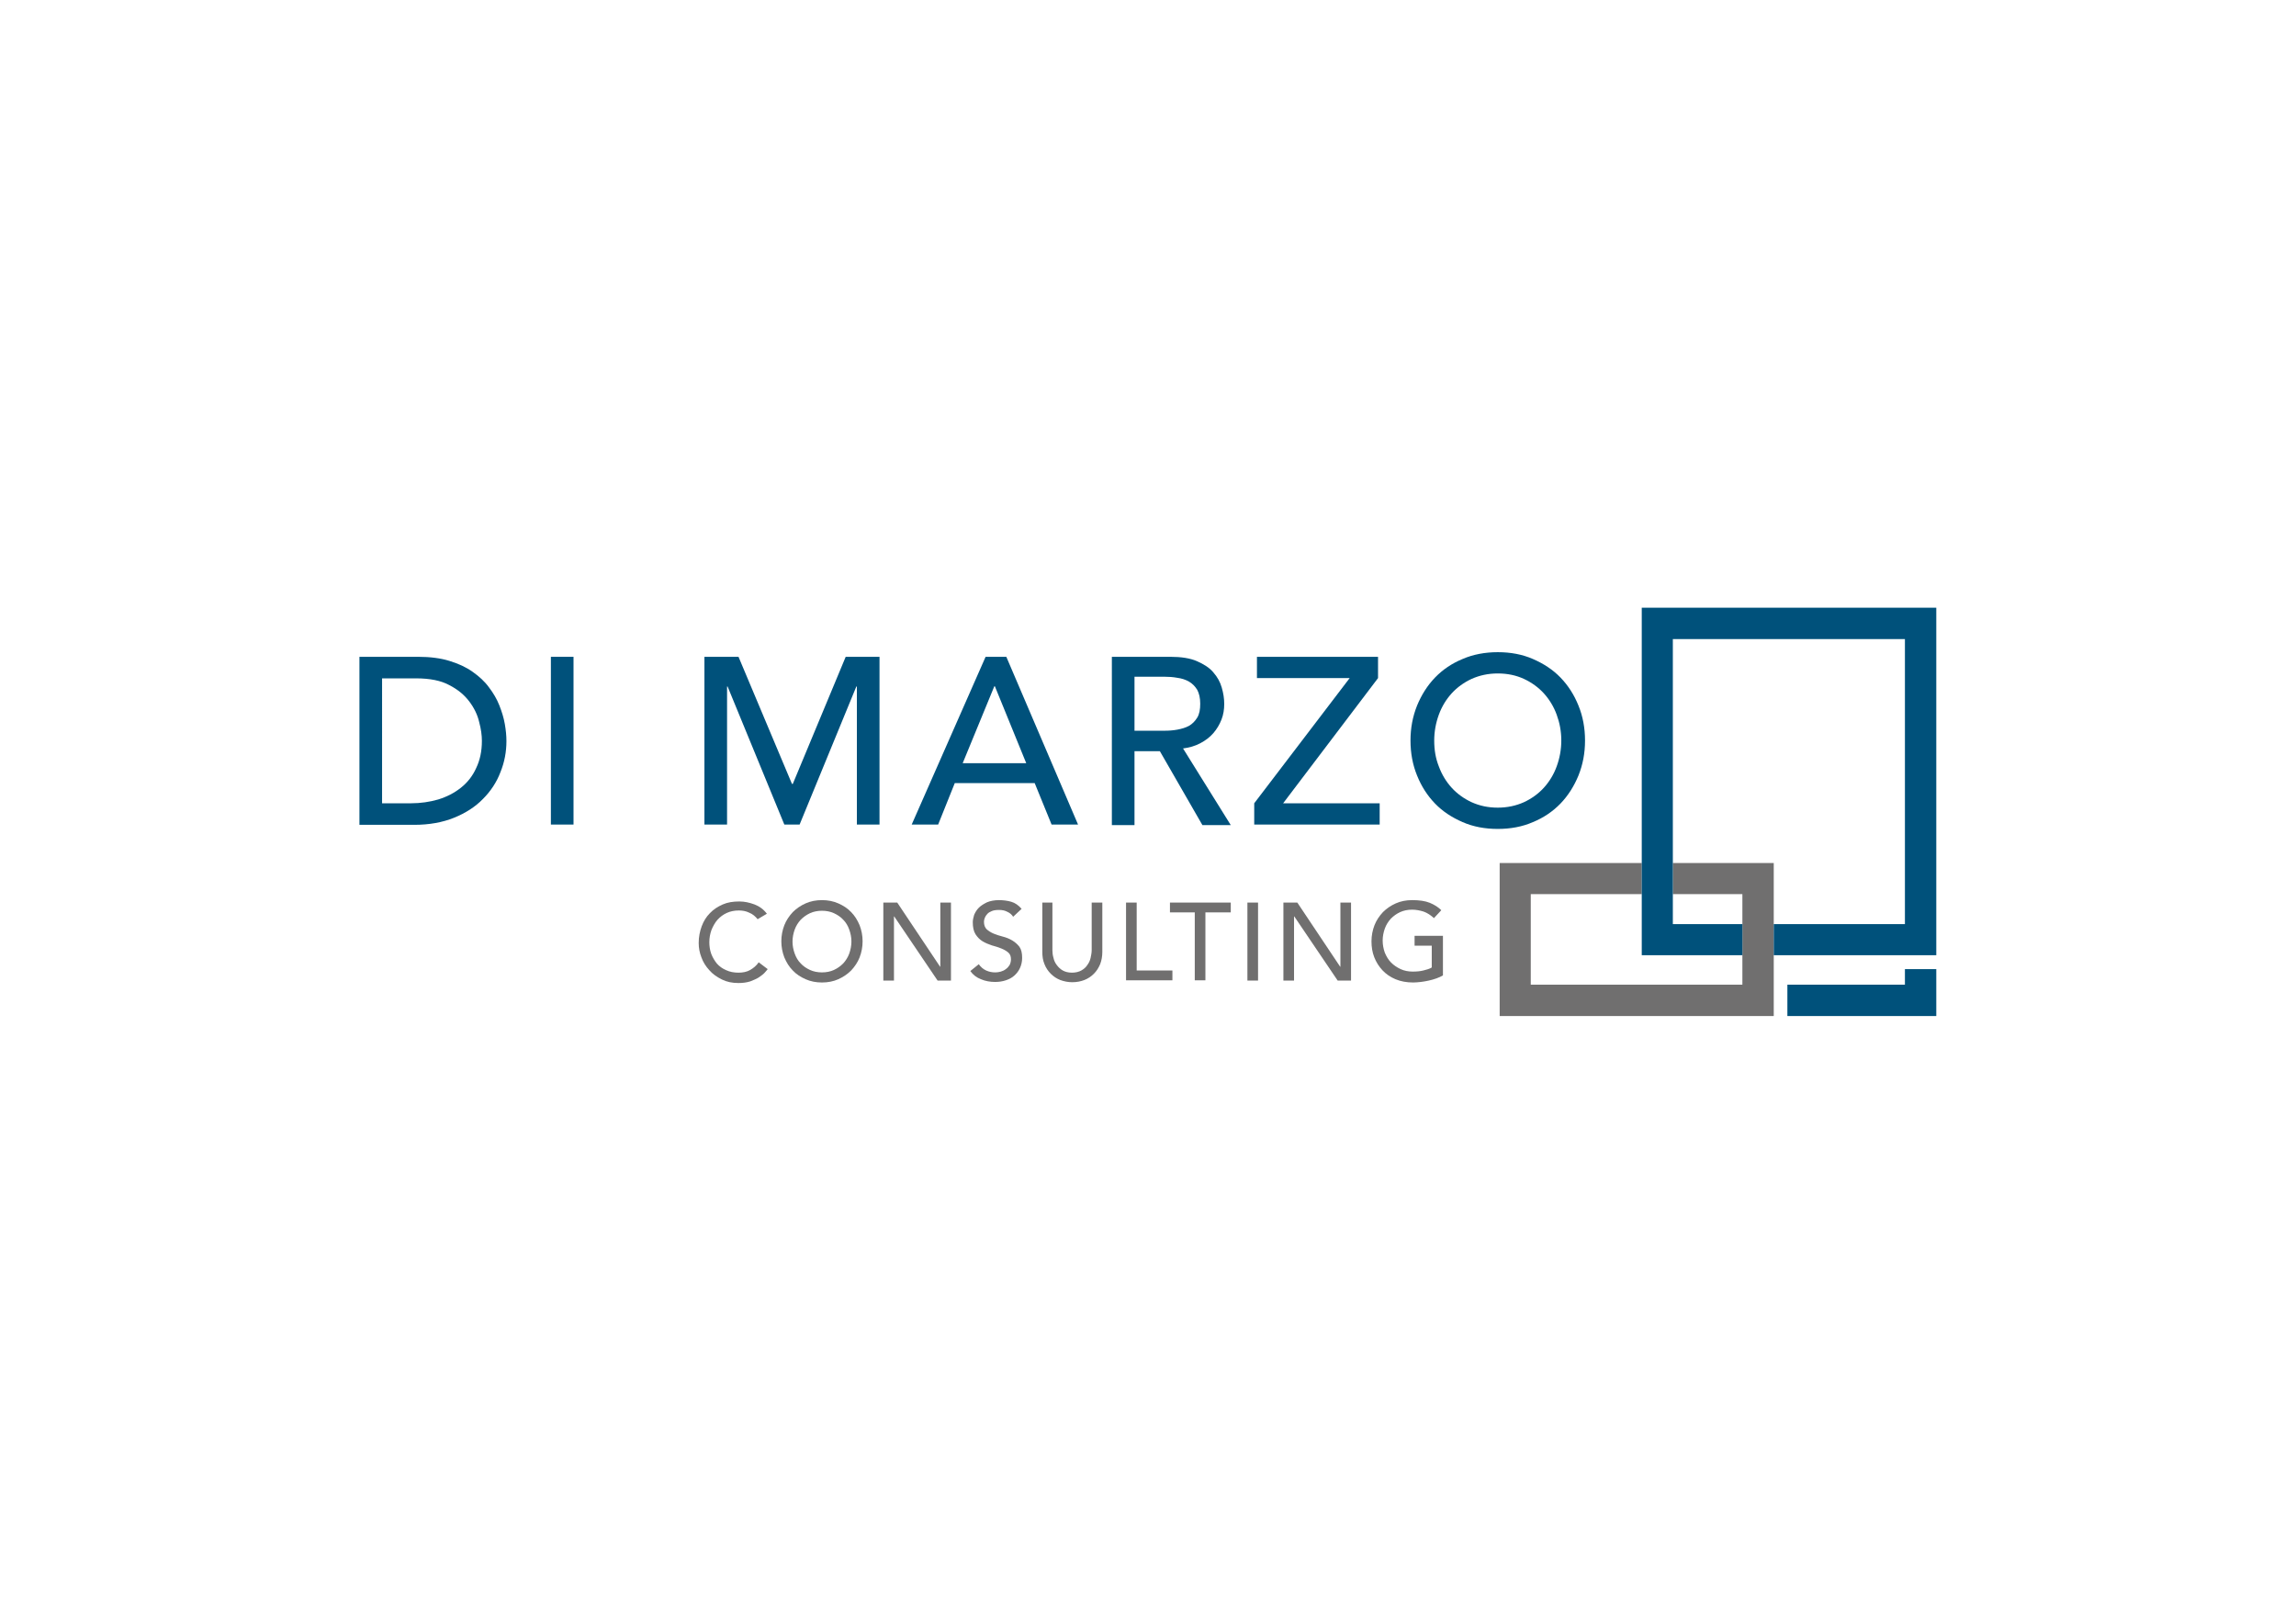 <?xml version="1.0" encoding="UTF-8"?>
<!DOCTYPE svg PUBLIC '-//W3C//DTD SVG 1.0//EN'
          'http://www.w3.org/TR/2001/REC-SVG-20010904/DTD/svg10.dtd'>
<svg height="595.3" viewBox="0 0 841.9 595.3" width="841.9" xmlns="http://www.w3.org/2000/svg" xmlns:xlink="http://www.w3.org/1999/xlink"
><g
  ><g
    ><g fill="#00517b"
      ><path d="M131.9,240.8h21.5c4.3,0,8.2,0.5,11.4,1.5c3.3,1,6.1,2.3,8.5,4c2.4,1.7,4.4,3.5,6,5.7 c1.6,2.1,2.9,4.3,3.8,6.6c0.9,2.3,1.6,4.5,2,6.8c0.4,2.3,0.6,4.3,0.6,6.3c0,3.9-0.7,7.7-2.2,11.4c-1.4,3.7-3.6,7-6.4,9.8 c-2.8,2.9-6.4,5.2-10.6,6.9c-4.2,1.7-9.1,2.6-14.6,2.6h-20.1V240.8z M140.2,294.5h10.5c3.5,0,6.9-0.5,10-1.4 c3.2-1,5.9-2.4,8.3-4.3c2.4-1.9,4.3-4.3,5.6-7.2c1.4-2.9,2.1-6.2,2.1-10c0-2-0.3-4.3-1-6.9c-0.6-2.6-1.8-5.1-3.6-7.5 c-1.8-2.4-4.2-4.4-7.3-6c-3.1-1.7-7.2-2.5-12.2-2.5h-12.5V294.5z"
        /><path d="M202,240.8h8.3v61.5H202V240.8z"
        /><path d="M258.4,240.8h12.4l19.6,46.6h0.3l19.4-46.6h12.4v61.5h-8.3v-50.6H314l-20.8,50.6h-5.6l-20.8-50.6h-0.2v50.6 h-8.3V240.8z"
        /><path d="M361.4,240.8h7.6l26.3,61.5h-9.7l-6.2-15.2h-29.3l-6.1,15.2h-9.7L361.4,240.8z M376.3,279.8l-11.5-28.2h-0.2 l-11.6,28.2H376.3z"
        /><path d="M407.6,240.8h21.6c3.9,0,7.2,0.5,9.7,1.6c2.5,1.1,4.6,2.4,6,4.1c1.5,1.7,2.5,3.5,3.1,5.6 c0.6,2.1,0.9,4,0.9,6c0,2-0.3,3.9-1,5.7c-0.7,1.8-1.7,3.5-3,5c-1.3,1.5-2.9,2.7-4.8,3.7c-1.9,1-4,1.6-6.3,1.9l17.5,28.1h-10.4 l-15.6-27.1H416v27.1h-8.3V240.8z M416,267.9h10.9c1.6,0,3.2-0.1,4.8-0.4c1.6-0.3,3-0.7,4.3-1.4c1.2-0.7,2.2-1.7,3-3 c0.8-1.3,1.1-3,1.1-5.1c0-2.1-0.4-3.8-1.1-5.1c-0.8-1.3-1.8-2.3-3-3c-1.2-0.7-2.7-1.2-4.3-1.4c-1.6-0.3-3.2-0.4-4.8-0.4H416 V267.9z"
        /><path d="M459.9,294.5l35-45.9h-34v-7.8h44.4v7.8l-34.8,45.9h35.4v7.8h-46V294.5z"
        /><path d="M549.2,303.9c-4.7,0-9-0.8-12.9-2.5c-3.9-1.7-7.3-3.9-10.1-6.8c-2.8-2.9-5-6.3-6.6-10.3 c-1.6-3.9-2.4-8.2-2.4-12.8c0-4.6,0.8-8.8,2.4-12.8c1.6-3.9,3.8-7.4,6.6-10.3c2.8-2.9,6.2-5.2,10.1-6.8c3.9-1.7,8.3-2.5,12.9-2.5 c4.7,0,9,0.8,12.9,2.5c3.9,1.7,7.3,3.9,10.1,6.8c2.8,2.9,5,6.3,6.6,10.3c1.6,3.9,2.4,8.2,2.4,12.8c0,4.6-0.8,8.8-2.4,12.8 c-1.6,3.9-3.8,7.4-6.6,10.3c-2.8,2.9-6.2,5.2-10.1,6.8C558.2,303.1,553.9,303.9,549.2,303.9z M549.2,296.1c3.5,0,6.7-0.7,9.6-2 c2.8-1.3,5.3-3.1,7.3-5.3c2-2.2,3.6-4.8,4.7-7.8c1.1-3,1.7-6.2,1.7-9.5c0-3.4-0.6-6.5-1.7-9.5c-1.1-3-2.7-5.6-4.7-7.8 c-2-2.2-4.5-4-7.3-5.3c-2.8-1.3-6-2-9.6-2c-3.5,0-6.7,0.7-9.6,2c-2.8,1.3-5.3,3.1-7.3,5.3c-2,2.2-3.6,4.8-4.7,7.8 c-1.1,3-1.7,6.2-1.7,9.5c0,3.4,0.5,6.5,1.7,9.5c1.1,3,2.7,5.6,4.7,7.8c2,2.2,4.5,4,7.3,5.3C542.5,295.4,545.6,296.1,549.2,296.1z"
      /></g
      ><g fill="#706f6f"
      ><path d="M277.8,337c-0.8-1-1.8-1.9-3.1-2.4c-1.2-0.6-2.5-0.8-3.8-0.8c-1.6,0-3.1,0.3-4.4,0.9 c-1.3,0.6-2.4,1.4-3.4,2.5c-0.9,1-1.6,2.3-2.2,3.7c-0.5,1.4-0.8,2.9-0.8,4.5c0,1.5,0.2,2.9,0.7,4.3c0.5,1.3,1.2,2.5,2.1,3.6 c0.9,1,2,1.8,3.4,2.4c1.3,0.6,2.8,0.9,4.5,0.9c1.6,0,3.1-0.3,4.3-1c1.2-0.7,2.3-1.6,3.1-2.8l3.3,2.5c-0.2,0.3-0.6,0.7-1.1,1.3 c-0.5,0.6-1.3,1.1-2.1,1.7c-0.9,0.6-2,1-3.2,1.5c-1.3,0.4-2.7,0.6-4.3,0.6c-2.3,0-4.3-0.4-6.1-1.3c-1.8-0.9-3.4-2-4.6-3.4 c-1.3-1.4-2.3-3-2.9-4.7c-0.7-1.8-1-3.5-1-5.3c0-2.2,0.4-4.2,1.1-6.1c0.7-1.9,1.7-3.5,3-4.8c1.3-1.4,2.9-2.4,4.7-3.2 c1.8-0.8,3.8-1.1,6.1-1.1c1.9,0,3.7,0.4,5.6,1.1c1.8,0.7,3.3,1.8,4.5,3.4L277.8,337z"
        /><path d="M301.4,360.2c-2.2,0-4.2-0.4-6-1.2c-1.8-0.8-3.4-1.8-4.7-3.2c-1.3-1.3-2.3-2.9-3.1-4.8 c-0.7-1.8-1.1-3.8-1.1-5.9c0-2.1,0.4-4.1,1.1-5.9c0.7-1.8,1.8-3.4,3.1-4.8c1.3-1.3,2.9-2.4,4.7-3.2c1.8-0.8,3.8-1.2,6-1.2 c2.2,0,4.2,0.4,6,1.2c1.8,0.8,3.4,1.8,4.7,3.2c1.3,1.3,2.3,2.9,3.1,4.8c0.7,1.8,1.1,3.8,1.1,5.9c0,2.1-0.4,4.1-1.1,5.9 c-0.7,1.8-1.8,3.4-3.1,4.8c-1.3,1.3-2.9,2.4-4.7,3.2C305.6,359.8,303.6,360.2,301.4,360.2z M301.4,356.5c1.6,0,3.1-0.3,4.4-0.9 c1.3-0.6,2.4-1.4,3.4-2.4c0.9-1,1.7-2.2,2.2-3.6c0.5-1.4,0.8-2.9,0.8-4.4c0-1.6-0.3-3-0.8-4.4c-0.5-1.4-1.2-2.6-2.2-3.6 c-0.9-1-2.1-1.8-3.4-2.4c-1.3-0.6-2.8-0.9-4.4-0.9c-1.6,0-3.1,0.3-4.4,0.9c-1.3,0.6-2.4,1.4-3.4,2.4c-0.9,1-1.7,2.2-2.2,3.6 c-0.5,1.4-0.8,2.9-0.8,4.4c0,1.6,0.3,3,0.8,4.4c0.5,1.4,1.2,2.6,2.2,3.6c0.9,1,2.1,1.8,3.4,2.4 C298.3,356.2,299.8,356.5,301.4,356.5z"
        /><path d="M323.9,330.9h5.1l15.7,23.5h0.1v-23.5h3.9v28.6h-4.9l-15.9-23.5h-0.1v23.5h-3.9V330.9z"
        /><path d="M358.9,353.5c0.7,1,1.6,1.8,2.7,2.3c1.1,0.5,2.2,0.7,3.4,0.7c0.6,0,1.3-0.1,2-0.3c0.7-0.2,1.3-0.5,1.8-0.9 c0.6-0.4,1-0.9,1.4-1.5c0.3-0.6,0.5-1.3,0.5-2.1c0-1.1-0.3-1.9-1-2.5c-0.7-0.6-1.6-1.1-2.6-1.5c-1-0.4-2.2-0.8-3.4-1.1 c-1.2-0.4-2.4-0.9-3.4-1.5c-1-0.6-1.9-1.5-2.6-2.6c-0.7-1.1-1-2.6-1-4.4c0-0.8,0.2-1.7,0.5-2.7c0.4-0.9,0.9-1.8,1.7-2.6 c0.8-0.8,1.8-1.4,3-2c1.2-0.5,2.7-0.8,4.4-0.8c1.6,0,3.1,0.2,4.5,0.6c1.4,0.4,2.7,1.3,3.8,2.6l-3.1,2.9c-0.5-0.8-1.2-1.4-2.1-1.8 c-0.9-0.5-1.9-0.7-3-0.7c-1.1,0-2,0.1-2.7,0.4c-0.7,0.3-1.3,0.6-1.7,1.1c-0.4,0.4-0.7,0.9-0.9,1.4c-0.2,0.5-0.3,1-0.3,1.4 c0,1.2,0.3,2.1,1,2.8c0.7,0.6,1.6,1.2,2.6,1.6c1,0.4,2.2,0.8,3.4,1.1c1.2,0.3,2.4,0.8,3.4,1.4c1,0.6,1.9,1.4,2.6,2.3 c0.7,1,1,2.3,1,4.1c0,1.4-0.3,2.6-0.8,3.7c-0.5,1.1-1.2,2-2.1,2.8c-0.9,0.8-1.9,1.3-3.1,1.7c-1.2,0.4-2.5,0.6-3.9,0.6 c-1.8,0-3.6-0.3-5.2-1c-1.6-0.6-2.9-1.6-3.9-3L358.9,353.5z"
        /><path d="M385.9,330.9v17.5c0,0.9,0.1,1.8,0.4,2.8c0.2,1,0.6,1.8,1.2,2.6c0.6,0.8,1.3,1.5,2.2,2 c0.9,0.5,2,0.8,3.4,0.8c1.3,0,2.5-0.3,3.4-0.8c0.9-0.5,1.7-1.2,2.2-2c0.6-0.8,1-1.7,1.2-2.6c0.2-1,0.4-1.9,0.4-2.8v-17.5h3.9V349 c0,1.7-0.3,3.2-0.8,4.5c-0.6,1.4-1.3,2.5-2.3,3.5c-1,1-2.2,1.8-3.5,2.3c-1.3,0.5-2.8,0.8-4.4,0.8c-1.6,0-3-0.3-4.4-0.8 c-1.3-0.5-2.5-1.3-3.5-2.3c-1-1-1.8-2.2-2.3-3.5c-0.6-1.4-0.8-2.9-0.8-4.5v-18.1H385.9z"
        /><path d="M412.9,330.9h3.9v24.9h13.1v3.6h-17V330.9z"
        /><path d="M438.2,334.5H429v-3.6h22.3v3.6H442v24.9h-3.9V334.5z"
        /><path d="M457.4,330.9h3.9v28.6h-3.9V330.9z"
        /><path d="M470.6,330.9h5.1l15.7,23.5h0.1v-23.5h3.9v28.6h-4.9l-15.9-23.5h-0.1v23.5h-3.9V330.9z"
        /><path d="M529.1,343.5v14.1c-0.7,0.4-1.5,0.8-2.4,1.1c-0.9,0.3-1.8,0.6-2.8,0.8c-1,0.2-1.9,0.4-2.9,0.5 c-1,0.1-1.9,0.2-2.8,0.2c-2.4,0-4.6-0.4-6.5-1.2c-1.9-0.8-3.5-1.9-4.8-3.3c-1.3-1.4-2.3-3-3-4.8c-0.7-1.8-1-3.7-1-5.8 c0-2.1,0.4-4.1,1.1-5.9c0.7-1.8,1.8-3.4,3.1-4.8c1.3-1.3,2.9-2.4,4.7-3.2c1.8-0.8,3.8-1.2,6-1.2c2.6,0,4.8,0.3,6.5,1 c1.7,0.7,3.1,1.6,4.2,2.7l-2.7,2.9c-1.2-1.1-2.4-1.9-3.8-2.4c-1.3-0.4-2.7-0.7-4.2-0.7c-1.6,0-3.1,0.3-4.4,0.9 c-1.3,0.6-2.4,1.4-3.4,2.4c-0.9,1-1.7,2.2-2.2,3.6c-0.5,1.4-0.8,2.9-0.8,4.4c0,1.6,0.3,3.1,0.8,4.5c0.6,1.4,1.3,2.6,2.3,3.6 c1,1,2.2,1.8,3.5,2.4c1.3,0.6,2.8,0.9,4.4,0.9c1.4,0,2.7-0.1,3.9-0.4c1.2-0.3,2.3-0.6,3.1-1.1v-8h-6.3v-3.6H529.1z"
      /></g
      ><g
      ><g
        ><path d="M710 355.3L698.5 355.3 698.5 361 655.4 361 655.4 372.5 710 372.5z" fill="#00517b"
          /><path d="M650.4 350.2L650.4 338.8 650.4 316.4 613.4 316.4 613.4 327.8 638.9 327.8 638.9 338.8 638.9 350.2 638.9 361 561.3 361 561.3 327.8 602 327.8 602 316.4 549.9 316.4 549.9 372.5 650.4 372.5z" fill="#706f6f"
          /><path d="M602 350.2L638.9 350.2 638.9 338.8 613.4 338.8 613.4 314.5 613.4 303 613.4 234.3 698.5 234.3 698.5 338.8 650.4 338.8 650.4 350.2 698.5 350.2 710 350.2 710 222.8 602 222.8 602 303 602 314.5z" fill="#00517b"
        /></g
      ></g
    ></g
  ></g
></svg
>
